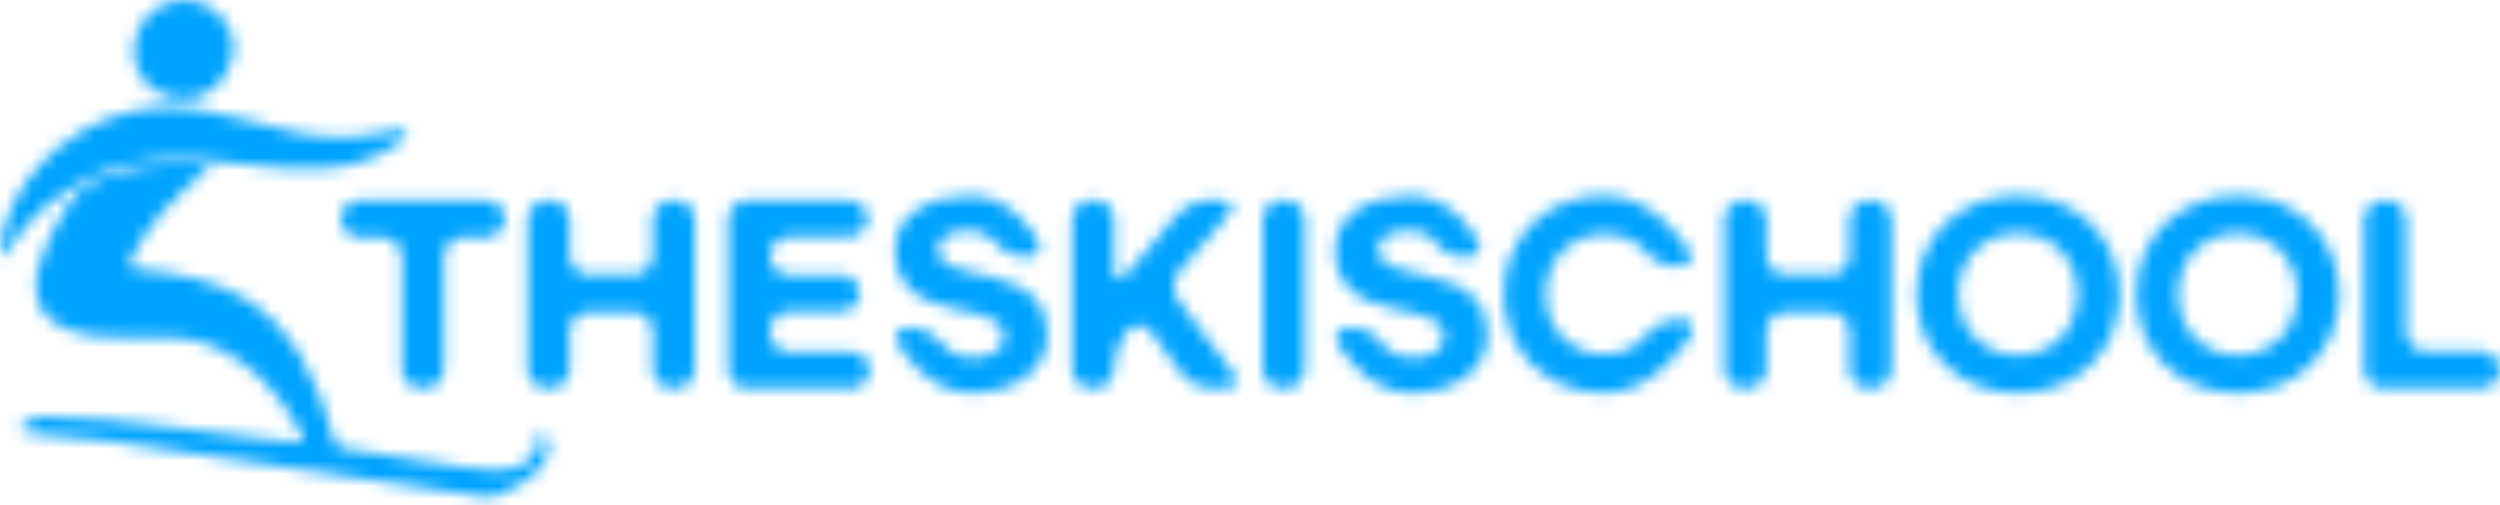 <svg width="198" height="40" viewBox="0 0 198 40" fill="none" xmlns="http://www.w3.org/2000/svg">
<mask id="mask0_235_78" style="mask-type:alpha" maskUnits="userSpaceOnUse" x="0" y="0" width="198" height="40">
<path d="M42.646 34.769C42.689 34.973 42.664 35.199 42.596 35.421C42.12 36.855 40.446 37.274 39.091 37.242C35.098 36.948 31.174 35.995 27.203 35.507C27.02 35.478 26.859 35.421 26.737 35.321C26.601 35.206 26.522 35.03 26.464 34.826C25.278 30.418 23.321 25.859 19.185 23.518C16.777 22.153 14.014 21.655 11.293 21.357C10.695 21.289 10.024 21.325 10.315 20.698C11.612 17.734 13.999 15.458 16.458 13.412C16.684 13.193 16.497 13.103 16.264 13.075C12.985 12.745 9.451 13.118 6.58 14.791C4.985 16.354 3.355 19.701 2.903 21.784C2.695 22.959 3.014 24.45 3.81 25.164C6.272 27.314 10.261 26.579 13.318 26.73C18.067 26.651 22.031 30.554 23.963 34.604C24.085 34.858 24.067 35.074 23.701 35.052C17.035 34.443 9.992 33.02 3.351 32.987C2.745 32.941 2.333 33.371 1.849 33.676C1.634 33.812 1.491 33.941 1.555 34.041C1.932 34.314 2.552 34.292 3.032 34.392C4.91 34.64 6.949 34.697 8.838 34.959C18.651 36.242 28.418 38.03 38.206 39.321C38.751 39.392 39.324 39.306 39.826 39.088C40.876 38.546 42.12 37.916 42.883 36.955C43.413 36.285 43.901 34.69 42.815 34.321C42.686 34.278 42.546 34.256 42.517 34.421C42.535 34.55 42.618 34.654 42.643 34.78L42.646 34.769Z" fill="white"/>
<path d="M5.845 14.799C14.791 9.261 24.321 16.799 31.772 11.193C33.22 9.82 30.851 10.362 30.059 10.537C29.056 10.752 28.027 10.867 26.998 10.867C21.759 10.917 16.831 7.778 11.544 8.602C6.408 9.376 1.609 13.143 0.272 18.272C-0.595 22.182 0.803 19.508 2.05 17.899C3.1 16.623 4.405 15.623 5.785 14.835L5.849 14.799H5.845Z" fill="white"/>
<path d="M17.798 6C19.959 2.86 16.831 -0.867 13.426 0.183C10.264 1.133 9.505 5.624 12.476 7.294C14.25 8.369 16.565 7.903 17.752 6.068L17.795 6.003L17.798 6Z" fill="white"/>
<path d="M40.001 17.336C40.001 18.146 39.317 18.809 38.478 18.809H36.682C35.844 18.809 35.159 19.493 35.159 20.332V29.238C35.159 30.077 34.475 30.762 33.636 30.762H33.356C32.518 30.762 31.833 30.077 31.833 29.238V20.332C31.833 19.493 31.149 18.809 30.31 18.809H28.514C27.676 18.809 26.991 18.146 26.991 17.336C26.991 16.526 27.676 15.863 28.514 15.863H38.478C39.317 15.863 40.001 16.526 40.001 17.336Z" fill="white"/>
<path d="M53.502 15.863C54.341 15.863 55.026 16.547 55.026 17.386V29.235C55.026 30.073 54.341 30.758 53.502 30.758H53.223C52.384 30.758 51.7 30.073 51.7 29.235V26.231C51.7 25.393 51.015 24.708 50.176 24.708H46.646C45.807 24.708 45.123 25.393 45.123 26.231V29.235C45.123 30.073 44.438 30.758 43.6 30.758H43.32C42.481 30.758 41.797 30.073 41.797 29.235V17.386C41.797 16.547 42.481 15.863 43.32 15.863H43.6C44.438 15.863 45.123 16.547 45.123 17.386V20.242C45.123 21.081 45.807 21.766 46.646 21.766H50.176C51.015 21.766 51.7 21.081 51.7 20.242V17.386C51.7 16.547 52.384 15.863 53.223 15.863H53.502Z" fill="white"/>
<path d="M57.66 17.39C57.66 16.551 58.344 15.867 59.183 15.867H67.211C68.05 15.867 68.735 16.515 68.735 17.311C68.735 18.107 68.05 18.755 67.211 18.755H62.509C61.67 18.755 60.986 19.436 60.986 20.271C60.986 21.107 61.67 21.788 62.509 21.788H66.57C67.409 21.788 68.093 22.436 68.093 23.232C68.093 24.027 67.409 24.676 66.57 24.676H62.509C61.67 24.676 60.986 25.361 60.986 26.2V26.35C60.986 27.189 61.67 27.873 62.509 27.873H67.376C68.215 27.873 68.899 28.522 68.899 29.318C68.899 30.113 68.215 30.762 67.376 30.762H59.183C58.344 30.762 57.66 30.077 57.66 29.239V17.39Z" fill="white"/>
<path d="M82.171 19.02C82.572 19.755 82.214 20.357 81.375 20.357C80.791 20.357 80.203 20.225 79.691 19.941C79.211 19.676 78.881 19.21 78.469 18.845C77.963 18.393 77.368 18.271 76.698 18.271C75.146 18.271 74.286 18.891 74.286 19.787C74.286 20.902 75.437 21.285 78.343 21.891C81.78 22.604 82.949 24.303 82.949 26.532C82.949 29.385 80.261 31.12 76.935 31.12C73.261 31.12 71.161 27.285 71.161 27.285C70.759 26.55 71.114 25.948 71.953 25.948H72.322C73.652 26.016 74.454 27.092 75.365 27.898C75.906 28.213 76.558 28.325 77.175 28.325C78.526 28.325 79.533 27.647 79.533 26.679C79.533 25.493 78.53 25.016 75.877 24.522C72.641 23.92 70.888 22.583 70.888 19.787C70.888 16.992 73.558 15.494 76.92 15.494C80.282 15.494 82.167 19.017 82.167 19.017L82.171 19.02Z" fill="white"/>
<path d="M91.167 26.303C90.672 25.626 89.816 25.594 89.267 26.224L89.235 26.26C88.687 26.895 88.235 28.099 88.235 28.934V29.231C88.235 30.07 87.551 30.755 86.712 30.755H86.432C85.594 30.755 84.909 30.07 84.909 29.231V17.383C84.909 16.544 85.594 15.859 86.432 15.859H86.712C87.551 15.859 88.235 16.544 88.235 17.383V21.354C88.235 22.192 88.68 22.354 89.221 21.716L93.206 17.021C93.747 16.383 94.88 15.859 95.715 15.859H96.744C97.582 15.859 97.819 16.379 97.27 17.01L93.418 21.451C92.869 22.085 92.834 23.149 93.339 23.816L97.661 29.536C98.166 30.206 97.894 30.751 97.055 30.751H95.955C95.117 30.751 94.027 30.199 93.529 29.522L91.163 26.296L91.167 26.303Z" fill="white"/>
<path d="M101.812 15.863C102.65 15.863 103.335 16.547 103.335 17.386V29.235C103.335 30.073 102.65 30.758 101.812 30.758H101.532C100.693 30.758 100.009 30.073 100.009 29.235V17.386C100.009 16.547 100.693 15.863 101.532 15.863H101.812Z" fill="white"/>
<path d="M117.008 19.021C117.409 19.755 117.051 20.358 116.212 20.358H115.825C115.37 20.358 114.918 20.193 114.528 19.967C114.323 19.845 114.13 19.702 113.958 19.537C113.789 19.375 113.675 19.171 113.528 18.996C113.044 18.422 112.259 18.275 111.542 18.275C109.99 18.275 109.13 18.895 109.13 19.791C109.13 20.906 110.28 21.289 113.187 21.895C116.624 22.608 117.793 24.307 117.793 26.536C117.793 29.389 115.105 31.124 111.779 31.124C108.105 31.124 106.005 27.289 106.005 27.289C105.603 26.554 105.958 25.952 106.797 25.952H107.166C108.005 25.952 109.044 26.54 109.474 27.26C109.474 27.26 110.116 28.328 112.015 28.328C113.366 28.328 114.373 27.651 114.373 26.683C114.373 25.497 113.37 25.02 110.718 24.526C107.481 23.924 105.729 22.587 105.729 19.791C105.729 16.996 108.399 15.498 111.761 15.498C115.123 15.498 117.008 19.021 117.008 19.021Z" fill="white"/>
<path d="M119.094 23.303C119.094 18.788 122.473 15.479 127.061 15.479C131.154 15.479 133.72 19.78 133.72 19.78C134.15 20.501 133.813 21.088 132.978 21.088H132.663C131.824 21.088 130.735 20.533 130.24 19.856C130.24 19.856 129.272 18.529 127.136 18.529C124.43 18.529 122.42 20.522 122.42 23.3C122.42 26.078 124.43 28.07 127.136 28.07C129.276 28.07 130.387 26.543 130.387 26.543C130.882 25.866 131.971 25.311 132.81 25.311H133.125C133.964 25.311 134.297 25.898 133.871 26.622C133.871 26.622 131.193 31.124 127.065 31.124C122.477 31.124 119.097 27.816 119.097 23.3L119.094 23.303Z" fill="white"/>
<path d="M148.275 15.863C149.114 15.863 149.798 16.547 149.798 17.386V29.235C149.798 30.073 149.114 30.758 148.275 30.758H147.995C147.157 30.758 146.472 30.073 146.472 29.235V26.231C146.472 25.393 145.788 24.708 144.949 24.708H141.419C140.58 24.708 139.896 25.393 139.896 26.231V29.235C139.896 30.073 139.211 30.758 138.372 30.758H138.093C137.254 30.758 136.57 30.073 136.57 29.235V17.386C136.57 16.547 137.254 15.863 138.093 15.863H138.372C139.211 15.863 139.896 16.547 139.896 17.386V20.242C139.896 21.081 140.58 21.766 141.419 21.766H144.949C145.788 21.766 146.472 21.081 146.472 20.242V17.386C146.472 16.547 147.157 15.863 147.995 15.863H148.275Z" fill="white"/>
<path d="M151.773 23.303C151.773 18.788 155.192 15.479 159.816 15.479C164.439 15.479 167.858 18.788 167.858 23.303C167.858 27.819 164.439 31.127 159.816 31.127C155.192 31.127 151.773 27.819 151.773 23.303ZM164.532 23.303C164.532 20.49 162.521 18.479 159.816 18.479C157.11 18.479 155.099 20.49 155.099 23.303C155.099 26.117 157.11 28.128 159.816 28.128C162.521 28.128 164.532 26.099 164.532 23.303Z" fill="white"/>
<path d="M169.177 23.303C169.177 18.788 172.596 15.479 177.22 15.479C181.843 15.479 185.262 18.788 185.262 23.303C185.262 27.819 181.843 31.127 177.22 31.127C172.596 31.127 169.177 27.819 169.177 23.303ZM181.933 23.303C181.933 20.49 179.922 18.479 177.216 18.479C174.51 18.479 172.499 20.49 172.499 23.303C172.499 26.117 174.51 28.128 177.216 28.128C179.922 28.128 181.933 26.099 181.933 23.303Z" fill="white"/>
<path d="M189.036 15.863C189.875 15.863 190.559 16.547 190.559 17.386V26.292C190.559 27.131 191.244 27.816 192.083 27.816H196.473C197.312 27.816 197.996 28.479 197.996 29.289C197.996 30.099 197.312 30.762 196.473 30.762H188.757C187.918 30.762 187.233 30.077 187.233 29.238V17.39C187.233 16.551 187.918 15.866 188.757 15.866H189.036V15.863Z" fill="white"/>
</mask>
<g mask="url(#mask0_235_78)">
<rect x="-73" y="-53" width="370" height="133" fill="#00A3FF"/>
</g>
</svg>
